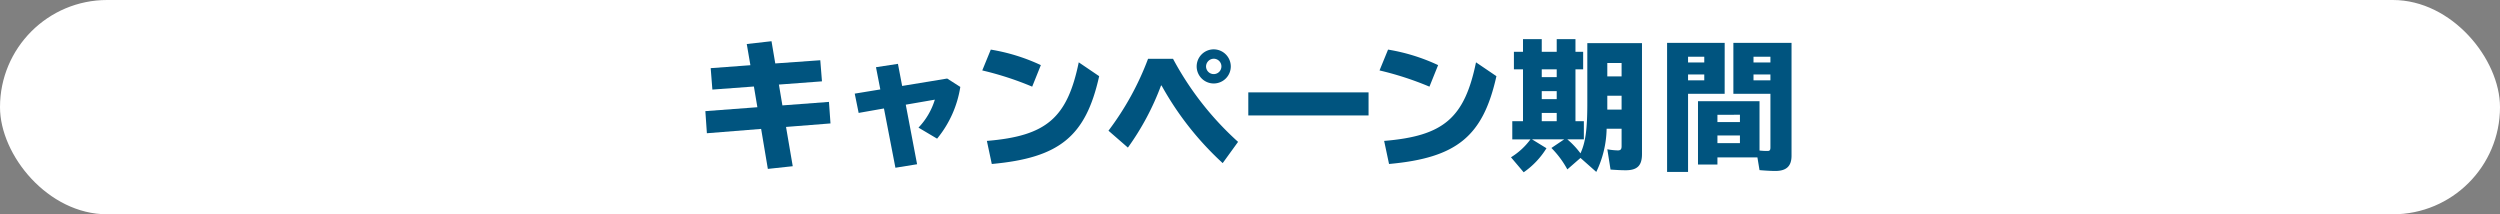 <svg id="covr_campaign_term_t1_coming" xmlns="http://www.w3.org/2000/svg" width="280" height="24" viewBox="0 0 280 24">
  <rect x="0" y="0" width="280" height="24" fill="#808080" stroke="none"/>
  <rect id="長方形_42" data-name="長方形 42" width="280" height="24" rx="12" fill="#fff"/>
  <g id="グループ_55" data-name="グループ 55" transform="translate(79 4.38)">
    <path id="パス_309" data-name="パス 309" d="M57.293,9.358,62.335,9l.188,2.364-4.823.36.391,2.333,5.215-.392.172,2.412-4.98.392.752,4.4-2.788.3-.752-4.479-6.076.486L49.463,14.7l5.826-.438L54.9,11.942l-4.651.344-.188-2.4,4.447-.329L54.1,7.182l2.772-.313Z" transform="translate(-49.463 -6.633)" fill="#00547f"/>
    <path id="パス_310" data-name="パス 310" d="M90.669,14.786l5.043-.83,1.472.94a12.033,12.033,0,0,1-2.6,5.794L92.5,19.453a7.843,7.843,0,0,0,1.832-3.132l-3.257.563,1.268,6.671-2.427.392-1.284-6.64-2.834.5-.439-2.161,2.866-.47-.486-2.49,2.459-.376Z" transform="translate(-68.629 -9.54)" fill="#00547f"/>
    <path id="パス_311" data-name="パス 311" d="M121.6,13.035a35.027,35.027,0,0,0-5.591-1.817l.955-2.333a21.331,21.331,0,0,1,5.606,1.738Zm-5.074,6.076c6.656-.548,9-2.553,10.289-8.8l2.287,1.55c-1.5,6.75-4.448,9.146-12.027,9.835Z" transform="translate(-84.995 -7.71)" fill="#00547f"/>
    <path id="パス_312" data-name="パス 312" d="M146.332,17.932a31.948,31.948,0,0,0,4.432-8.049h2.8a34.278,34.278,0,0,0,7.282,9.3l-1.722,2.38a34.3,34.3,0,0,1-6.844-8.691h-.062a29.323,29.323,0,0,1-3.711,6.953Zm13.7-7.2a1.911,1.911,0,1,1-1.895-1.911,1.922,1.922,0,0,1,1.895,1.911m-2.772,0a.861.861,0,1,0,.861-.861.879.879,0,0,0-.861.861" transform="translate(-101.183 -7.674)" fill="#00547f"/>
    <rect id="長方形_37" data-name="長方形 37" width="13.468" height="2.584" transform="translate(60.81 5.966)" fill="#00547f"/>
    <path id="パス_313" data-name="パス 313" d="M217.056,13.035a35.027,35.027,0,0,0-5.591-1.817l.955-2.333a21.331,21.331,0,0,1,5.607,1.738Zm-5.074,6.076c6.656-.548,9-2.553,10.289-8.8l2.286,1.55c-1.5,6.75-4.447,9.146-12.027,9.835Z" transform="translate(-135.958 -7.71)" fill="#00547f"/>
    <path id="パス_314" data-name="パス 314" d="M249.365,17.592a9.173,9.173,0,0,1,1.472,1.567c.563-1.222.767-2.663.767-5.622V6.818h6.123V19.237c0,1.3-.532,1.816-1.832,1.816-.454,0-1.065-.031-1.691-.078l-.36-2.271a7.338,7.338,0,0,0,1.175.125c.313,0,.423-.125.423-.47V16.4h-1.676a11.534,11.534,0,0,1-1.159,4.839l-1.769-1.566-1.472,1.284a10.5,10.5,0,0,0-1.785-2.4l1.441-.971H245.4l1.629,1a9.052,9.052,0,0,1-2.553,2.693L243.054,19.6a7.77,7.77,0,0,0,2.177-2H243.2V15.557H244.4V9.746h-1.018V7.789H244.4V6.364h2.1V7.789h1.676V6.364h2.1V7.789h.861V9.746h-.861v5.81h.94v2.036ZM246.5,10.624h1.676V9.746H246.5Zm0,2.459h1.676V12.19H246.5Zm0,2.474h1.676v-.924H246.5Zm8.942-6.514h-1.6v1.5h1.6Zm0,5.215v-1.55h-1.6v1.55Z" transform="translate(-152.824 -6.364)" fill="#00547f"/>
    <path id="パス_315" data-name="パス 315" d="M287.01,12.972h-4.1v8.754h-2.349V7.272h6.452Zm-4.1-3.507h1.816V8.822h-1.816Zm0,2h1.816v-.658h-1.816ZM286.2,20.1v.8h-2.177V13.8h6.891V19.33a8.545,8.545,0,0,0,.893.047c.251,0,.329-.094.329-.392V12.972h-4.15v-5.7H294.5V19.909c0,1.175-.579,1.707-1.816,1.707-.517,0-1.253-.047-1.77-.094l-.235-1.425Zm0-3.962h2.521v-.815H286.2Zm0,2.365h2.521v-.861H286.2Zm4.04-9.036h1.895V8.822h-1.895Zm0,2h1.895v-.658h-1.895Z" transform="translate(-172.848 -6.849)" fill="#00547f"/>
  </g>
</svg>
